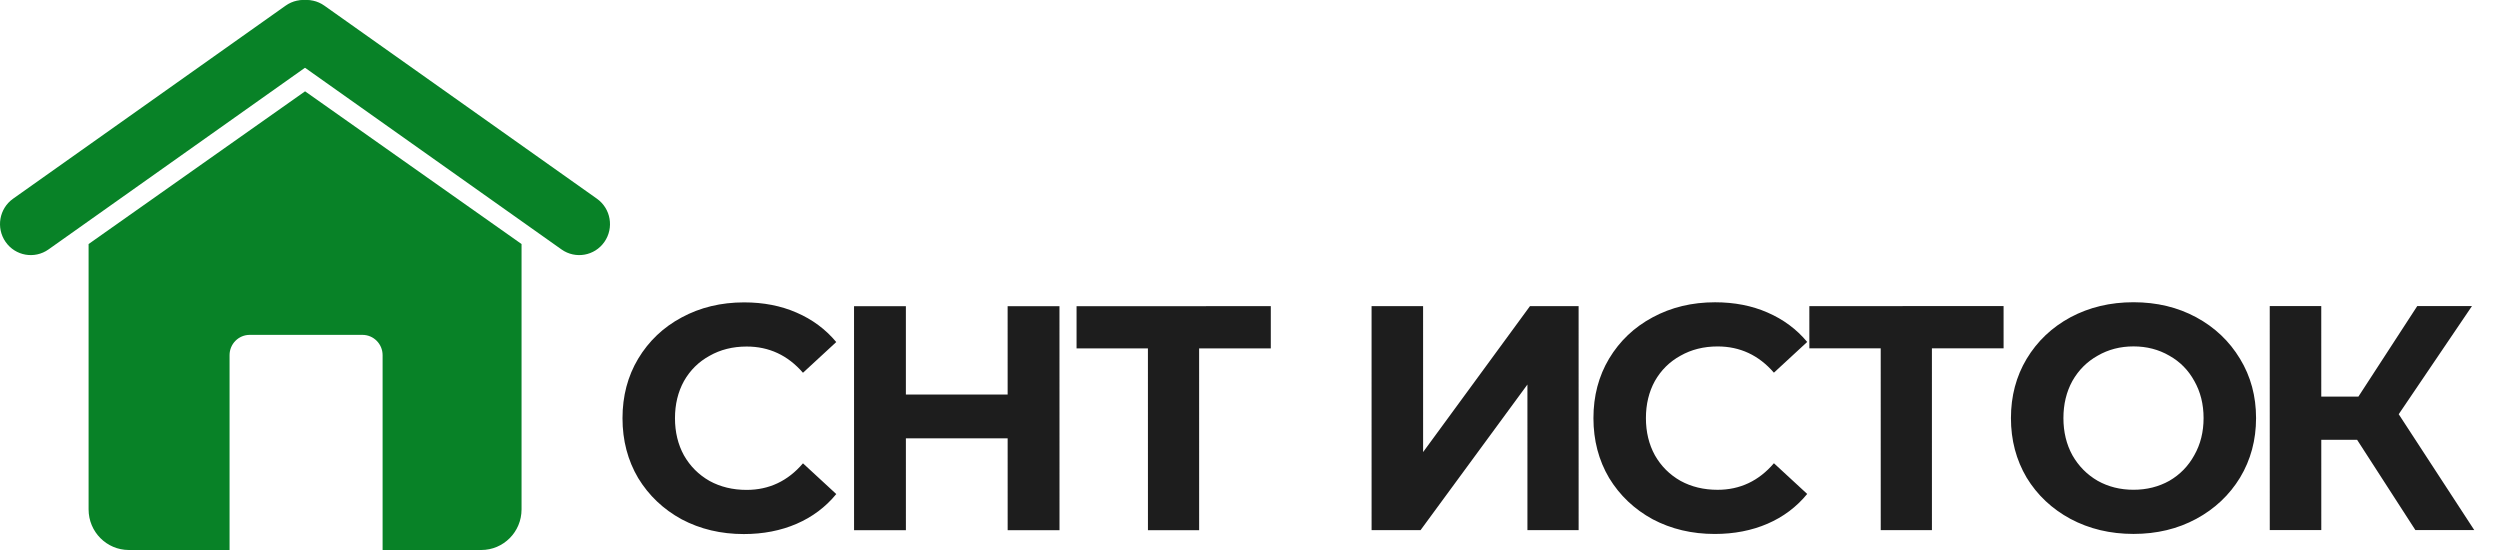 <?xml version="1.0" encoding="UTF-8"?> <svg xmlns="http://www.w3.org/2000/svg" width="250" height="55" viewBox="0 0 250 55" fill="none"><path d="M0.56 24.192C-0.417 22.79 -0.082 20.856 1.308 19.871L28.565 0.564C29.956 -0.421 31.875 -0.083 32.852 1.318C33.829 2.719 33.494 4.654 32.104 5.638L4.846 24.946C3.456 25.93 1.537 25.593 0.56 24.192Z" fill="#088227"></path><path d="M60.44 24.192C61.417 22.79 61.082 20.856 59.692 19.871L32.435 0.564C31.044 -0.421 29.125 -0.083 28.148 1.318C27.171 2.719 27.506 4.654 28.896 5.638L56.154 24.946C57.544 25.93 59.463 25.593 60.44 24.192Z" fill="#088227"></path><path d="M30.507 9.132L8.859 24.404V50.941C8.859 53.183 10.662 55 12.887 55H22.956V35.516C22.956 34.395 23.857 33.487 24.969 33.487H36.246C37.359 33.487 38.26 34.395 38.26 35.516V55H48.127C50.352 55 52.155 53.183 52.155 50.941V24.404L30.507 9.132Z" fill="#088227"></path><path d="M74.379 53.406C72.096 53.406 70.027 52.915 68.171 51.934C66.336 50.932 64.885 49.556 63.818 47.807C62.773 46.036 62.25 44.041 62.25 41.823C62.25 39.604 62.772 37.62 63.817 35.871C64.884 34.1 66.334 32.724 68.169 31.742C70.025 30.739 72.105 30.238 74.409 30.238C76.35 30.238 78.099 30.579 79.657 31.261C81.236 31.944 82.558 32.925 83.625 34.205L80.297 37.277C78.783 35.528 76.905 34.653 74.665 34.654C73.278 34.654 72.041 34.963 70.953 35.582C69.865 36.179 69.012 37.022 68.394 38.11C67.796 39.198 67.498 40.436 67.498 41.822C67.498 43.209 67.797 44.446 68.394 45.534C69.013 46.622 69.866 47.475 70.954 48.094C72.043 48.691 73.28 48.99 74.666 48.99C76.906 48.989 78.784 48.104 80.298 46.333L83.627 49.405C82.56 50.706 81.237 51.698 79.659 52.381C78.08 53.064 76.32 53.406 74.379 53.406ZM105.947 30.619L105.95 53.019L100.766 53.019L100.765 43.835L90.589 43.836L90.59 53.02L85.406 53.021L85.403 30.621L90.588 30.62L90.588 39.452L100.764 39.451L100.763 30.619L105.947 30.619ZM127.08 34.84L119.912 34.841L119.914 53.017L114.794 53.018L114.792 34.842L107.656 34.842L107.656 30.618L127.08 30.616L127.08 34.84ZM137.157 30.616L142.309 30.615L142.311 45.207L152.997 30.614L157.861 30.613L157.863 53.014L152.743 53.014L152.742 38.454L142.055 53.015L137.159 53.016L137.157 30.616ZM171.473 53.396C169.19 53.396 167.121 52.906 165.265 51.925C163.43 50.922 161.979 49.546 160.912 47.797C159.867 46.027 159.344 44.032 159.344 41.813C159.343 39.595 159.866 37.611 160.911 35.861C161.977 34.09 163.428 32.714 165.263 31.733C167.119 30.73 169.198 30.228 171.502 30.228C173.444 30.228 175.193 30.569 176.751 31.252C178.329 31.934 179.652 32.915 180.719 34.195L177.391 37.268C175.876 35.518 173.999 34.644 171.759 34.644C170.372 34.644 169.135 34.954 168.047 35.572C166.959 36.17 166.106 37.013 165.487 38.101C164.89 39.189 164.591 40.426 164.592 41.813C164.592 43.2 164.891 44.437 165.488 45.525C166.107 46.613 166.96 47.466 168.048 48.084C169.136 48.682 170.374 48.98 171.76 48.98C174 48.98 175.878 48.094 177.392 46.324L180.72 49.395C179.654 50.697 178.331 51.689 176.753 52.372C175.174 53.054 173.414 53.396 171.473 53.396ZM200.359 34.833L193.191 34.834L193.193 53.01L188.073 53.011L188.071 34.835L180.935 34.835L180.934 30.611L200.358 30.609L200.359 34.833ZM213.351 53.392C211.026 53.392 208.924 52.891 207.047 51.889C205.191 50.886 203.729 49.51 202.663 47.761C201.617 45.991 201.094 44.007 201.094 41.809C201.094 39.612 201.616 37.639 202.662 35.889C203.728 34.118 205.189 32.732 207.045 31.729C208.922 30.726 211.024 30.224 213.349 30.224C215.674 30.224 217.765 30.725 219.621 31.727C221.477 32.73 222.939 34.117 224.006 35.887C225.072 37.636 225.606 39.61 225.606 41.807C225.606 44.004 225.073 45.988 224.007 47.759C222.94 49.508 221.479 50.885 219.623 51.888C217.767 52.89 215.677 53.392 213.351 53.392ZM213.351 48.976C214.673 48.976 215.868 48.677 216.935 48.08C218.001 47.461 218.833 46.608 219.43 45.52C220.049 44.431 220.358 43.194 220.358 41.807C220.358 40.421 220.048 39.184 219.43 38.096C218.832 37.008 218 36.165 216.933 35.568C215.867 34.949 214.672 34.64 213.349 34.64C212.027 34.64 210.832 34.95 209.765 35.569C208.699 36.166 207.856 37.009 207.238 38.097C206.64 39.185 206.342 40.422 206.342 41.809C206.342 43.196 206.641 44.433 207.238 45.521C207.857 46.609 208.7 47.462 209.767 48.081C210.833 48.678 212.028 48.976 213.351 48.976ZM235.712 43.982L232.128 43.982L232.129 53.006L226.977 53.007L226.974 30.607L232.126 30.606L232.127 39.662L235.839 39.662L241.726 30.605L247.198 30.605L239.872 41.422L247.425 53.005L241.537 53.005L235.712 43.982Z" fill="#1D1D1D"></path></svg> 